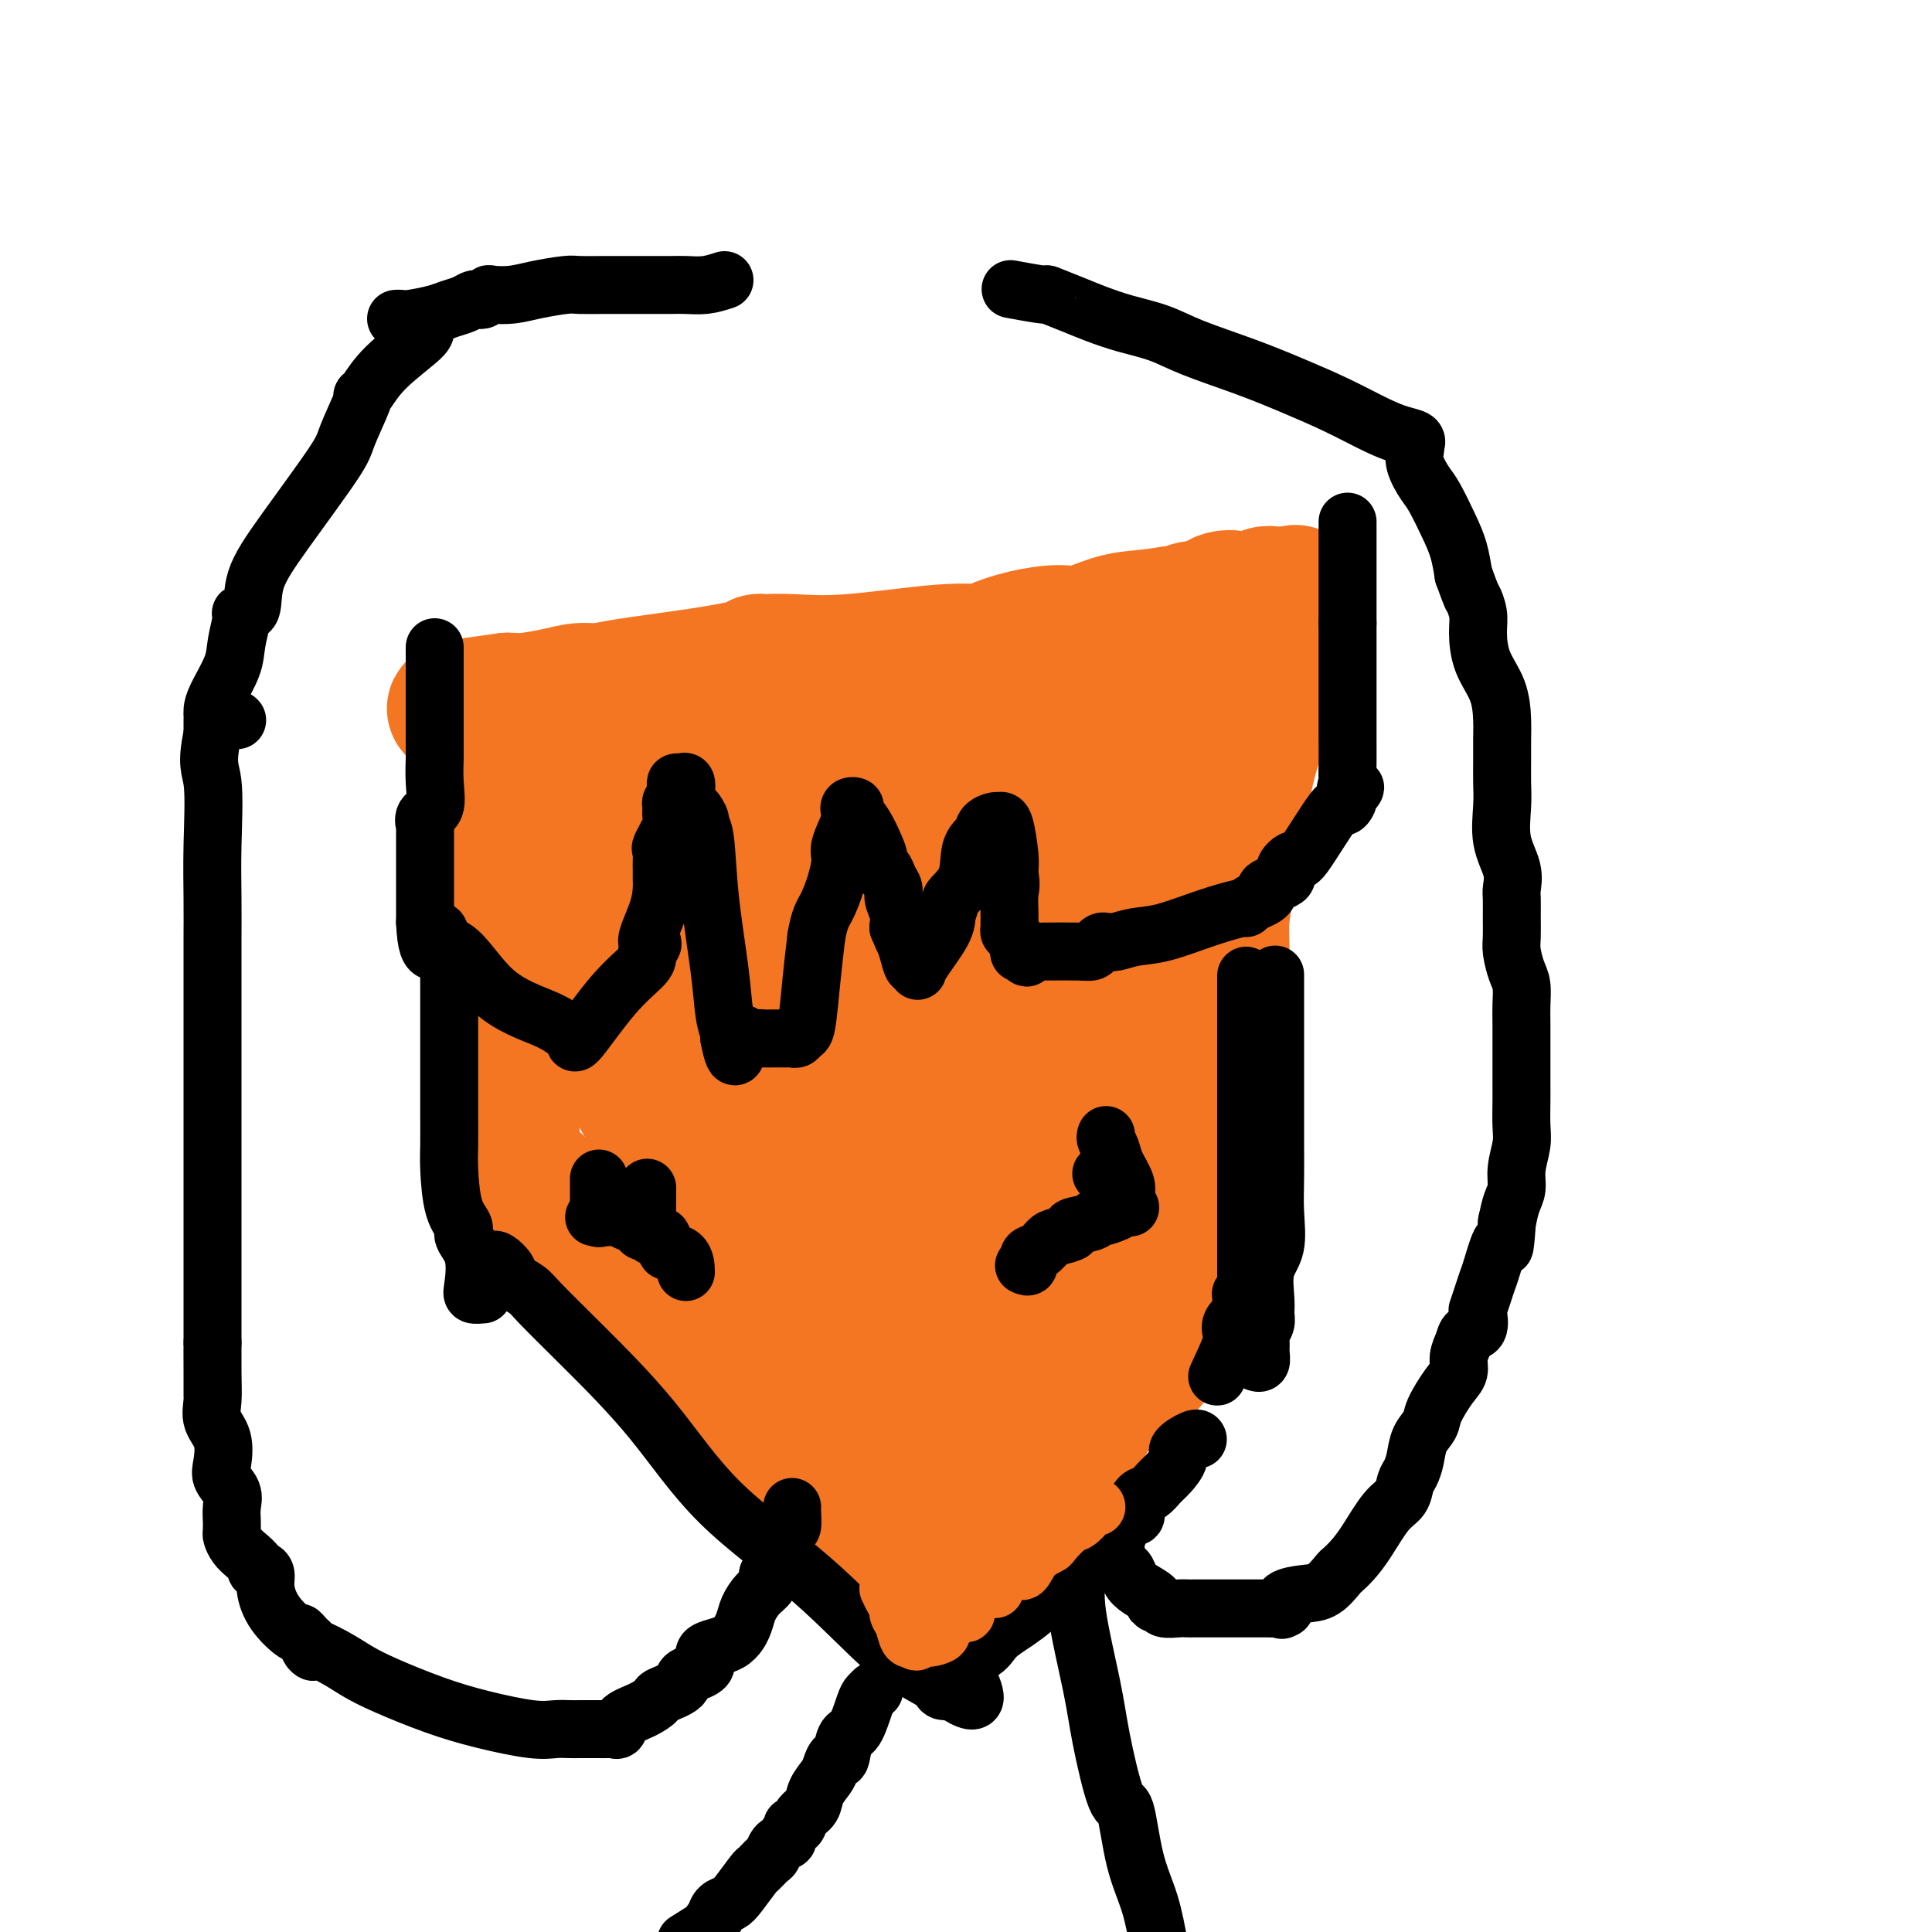 <svg viewBox='0 0 400 400' version='1.1' xmlns='http://www.w3.org/2000/svg' xmlns:xlink='http://www.w3.org/1999/xlink'><g fill='none' stroke='#F47623' stroke-width='28' stroke-linecap='round' stroke-linejoin='round'><path d='M103,158c0.423,0.043 0.845,0.086 1,0c0.155,-0.086 0.041,-0.302 0,0c-0.041,0.302 -0.011,1.123 0,2c0.011,0.877 0.003,1.811 0,3c-0.003,1.189 -0.001,2.632 0,4c0.001,1.368 0.000,2.662 0,4c-0.000,1.338 -0.000,2.722 0,4c0.000,1.278 0.000,2.450 0,4c-0.000,1.550 -0.000,3.479 0,5c0.000,1.521 0.000,2.634 0,4c-0.000,1.366 -0.000,2.985 0,4c0.000,1.015 0.000,1.425 0,3c-0.000,1.575 -0.000,4.313 0,7c0.000,2.687 0.000,5.322 0,8c-0.000,2.678 -0.001,5.397 0,7c0.001,1.603 0.003,2.089 0,3c-0.003,0.911 -0.011,2.248 0,3c0.011,0.752 0.041,0.921 0,1c-0.041,0.079 -0.155,0.069 0,0c0.155,-0.069 0.577,-0.198 1,1c0.423,1.198 0.845,3.721 1,5c0.155,1.279 0.041,1.312 0,2c-0.041,0.688 -0.011,2.031 0,3c0.011,0.969 0.003,1.562 0,2c-0.003,0.438 -0.002,0.719 0,1'/><path d='M106,238c0.451,12.813 0.078,4.845 0,2c-0.078,-2.845 0.140,-0.566 1,1c0.860,1.566 2.363,2.419 5,5c2.637,2.581 6.409,6.891 9,10c2.591,3.109 4.002,5.016 5,7c0.998,1.984 1.583,4.045 2,5c0.417,0.955 0.665,0.804 1,1c0.335,0.196 0.757,0.737 1,1c0.243,0.263 0.307,0.246 1,1c0.693,0.754 2.014,2.279 4,4c1.986,1.721 4.635,3.636 6,5c1.365,1.364 1.444,2.175 2,3c0.556,0.825 1.587,1.664 2,2c0.413,0.336 0.206,0.168 0,0'/><path d='M145,285c9.513,10.282 13.795,12.489 16,14c2.205,1.511 2.334,2.328 4,4c1.666,1.672 4.870,4.199 7,6c2.130,1.801 3.185,2.874 5,4c1.815,1.126 4.391,2.303 6,3c1.609,0.697 2.253,0.914 3,1c0.747,0.086 1.597,0.040 2,0c0.403,-0.040 0.360,-0.074 1,0c0.640,0.074 1.965,0.256 3,0c1.035,-0.256 1.781,-0.952 3,-2c1.219,-1.048 2.913,-2.450 4,-3c1.087,-0.550 1.568,-0.249 3,-1c1.432,-0.751 3.817,-2.554 6,-4c2.183,-1.446 4.166,-2.534 5,-3c0.834,-0.466 0.520,-0.310 1,-1c0.480,-0.690 1.755,-2.226 3,-3c1.245,-0.774 2.461,-0.788 3,-1c0.539,-0.212 0.402,-0.624 1,-1c0.598,-0.376 1.930,-0.717 3,-2c1.070,-1.283 1.877,-3.510 3,-5c1.123,-1.490 2.561,-2.245 4,-3'/><path d='M231,288c3.550,-3.034 3.425,-2.619 4,-3c0.575,-0.381 1.851,-1.559 3,-3c1.149,-1.441 2.170,-3.145 3,-4c0.830,-0.855 1.470,-0.860 2,-1c0.530,-0.140 0.951,-0.414 1,-1c0.049,-0.586 -0.274,-1.484 0,-2c0.274,-0.516 1.146,-0.650 2,-1c0.854,-0.350 1.692,-0.917 2,-1c0.308,-0.083 0.086,0.317 0,0c-0.086,-0.317 -0.037,-1.349 0,-2c0.037,-0.651 0.060,-0.919 0,-1c-0.060,-0.081 -0.205,0.026 0,0c0.205,-0.026 0.758,-0.184 1,0c0.242,0.184 0.173,0.710 0,-1c-0.173,-1.710 -0.449,-5.656 0,-9c0.449,-3.344 1.623,-6.085 2,-9c0.377,-2.915 -0.043,-6.003 0,-9c0.043,-2.997 0.547,-5.903 1,-9c0.453,-3.097 0.853,-6.385 1,-8c0.147,-1.615 0.039,-1.557 0,-2c-0.039,-0.443 -0.011,-1.389 0,-2c0.011,-0.611 0.003,-0.889 0,-1c-0.003,-0.111 -0.002,-0.056 0,0'/><path d='M253,219c0.773,-8.258 0.206,-3.403 0,-3c-0.206,0.403 -0.052,-3.646 0,-6c0.052,-2.354 0.002,-3.014 0,-5c-0.002,-1.986 0.044,-5.300 0,-8c-0.044,-2.700 -0.177,-4.788 0,-7c0.177,-2.212 0.665,-4.547 1,-7c0.335,-2.453 0.519,-5.022 1,-8c0.481,-2.978 1.261,-6.364 2,-10c0.739,-3.636 1.438,-7.520 3,-12c1.562,-4.480 3.988,-9.554 5,-14c1.012,-4.446 0.612,-8.264 1,-11c0.388,-2.736 1.566,-4.390 2,-5c0.434,-0.610 0.124,-0.174 0,0c-0.124,0.174 -0.062,0.087 0,0'/><path d='M268,123c-0.132,-0.008 -0.264,-0.016 -1,0c-0.736,0.016 -2.077,0.055 -3,0c-0.923,-0.055 -1.429,-0.203 -2,0c-0.571,0.203 -1.206,0.757 -2,1c-0.794,0.243 -1.746,0.174 -3,0c-1.254,-0.174 -2.811,-0.453 -4,0c-1.189,0.453 -2.009,1.637 -3,2c-0.991,0.363 -2.151,-0.095 -3,0c-0.849,0.095 -1.385,0.741 -2,1c-0.615,0.259 -1.307,0.129 -2,0'/><path d='M243,127c-5.458,0.818 -6.604,0.862 -8,1c-1.396,0.138 -3.044,0.369 -5,1c-1.956,0.631 -4.222,1.662 -6,2c-1.778,0.338 -3.068,-0.017 -5,0c-1.932,0.017 -4.504,0.404 -7,1c-2.496,0.596 -4.915,1.399 -6,2c-1.085,0.601 -0.837,0.998 -2,1c-1.163,0.002 -3.736,-0.392 -9,0c-5.264,0.392 -13.218,1.568 -19,2c-5.782,0.432 -9.391,0.118 -12,0c-2.609,-0.118 -4.216,-0.040 -5,0c-0.784,0.040 -0.744,0.042 -1,0c-0.256,-0.042 -0.809,-0.126 -1,0c-0.191,0.126 -0.020,0.464 -2,1c-1.980,0.536 -6.109,1.271 -11,2c-4.891,0.729 -10.542,1.453 -14,2c-3.458,0.547 -4.723,0.917 -6,1c-1.277,0.083 -2.566,-0.121 -4,0c-1.434,0.121 -3.011,0.568 -5,1c-1.989,0.432 -4.389,0.848 -6,1c-1.611,0.152 -2.434,0.041 -3,0c-0.566,-0.041 -0.876,-0.012 -1,0c-0.124,0.012 -0.062,0.006 0,0'/><path d='M105,145c-21.349,2.901 -5.723,1.155 0,2c5.723,0.845 1.542,4.282 0,7c-1.542,2.718 -0.445,4.719 0,6c0.445,1.281 0.239,1.843 1,3c0.761,1.157 2.490,2.909 3,4c0.510,1.091 -0.199,1.519 0,2c0.199,0.481 1.304,1.013 2,3c0.696,1.987 0.981,5.428 2,8c1.019,2.572 2.771,4.275 4,7c1.229,2.725 1.935,6.472 3,9c1.065,2.528 2.487,3.838 3,6c0.513,2.162 0.115,5.178 1,7c0.885,1.822 3.053,2.452 4,4c0.947,1.548 0.672,4.013 1,6c0.328,1.987 1.257,3.494 2,5c0.743,1.506 1.299,3.010 2,4c0.701,0.990 1.547,1.467 2,2c0.453,0.533 0.513,1.122 1,2c0.487,0.878 1.400,2.044 2,3c0.600,0.956 0.886,1.702 1,2c0.114,0.298 0.057,0.149 0,0'/><path d='M139,237c5.520,12.034 2.820,5.118 2,4c-0.820,-1.118 0.240,3.561 1,6c0.760,2.439 1.218,2.638 2,4c0.782,1.362 1.886,3.887 3,6c1.114,2.113 2.239,3.813 3,6c0.761,2.187 1.159,4.859 2,7c0.841,2.141 2.127,3.750 3,5c0.873,1.250 1.334,2.141 2,3c0.666,0.859 1.537,1.688 2,3c0.463,1.312 0.519,3.108 1,4c0.481,0.892 1.386,0.878 2,1c0.614,0.122 0.937,0.378 1,1c0.063,0.622 -0.133,1.610 0,2c0.133,0.390 0.597,0.181 1,0c0.403,-0.181 0.746,-0.334 1,0c0.254,0.334 0.417,1.155 2,0c1.583,-1.155 4.584,-4.287 7,-6c2.416,-1.713 4.245,-2.005 6,-3c1.755,-0.995 3.434,-2.691 5,-4c1.566,-1.309 3.019,-2.231 4,-3c0.981,-0.769 1.491,-1.384 2,-2'/><path d='M191,271c4.132,-3.179 1.463,-2.128 1,-2c-0.463,0.128 1.279,-0.669 2,-1c0.721,-0.331 0.421,-0.197 1,-1c0.579,-0.803 2.036,-2.544 3,-4c0.964,-1.456 1.436,-2.627 2,-4c0.564,-1.373 1.222,-2.946 2,-4c0.778,-1.054 1.676,-1.588 2,-2c0.324,-0.412 0.073,-0.702 0,-1c-0.073,-0.298 0.032,-0.604 0,-1c-0.032,-0.396 -0.202,-0.883 0,-1c0.202,-0.117 0.776,0.137 1,0c0.224,-0.137 0.098,-0.665 0,-1c-0.098,-0.335 -0.170,-0.475 0,-1c0.170,-0.525 0.580,-1.434 1,-2c0.420,-0.566 0.849,-0.791 1,-1c0.151,-0.209 0.023,-0.404 0,-1c-0.023,-0.596 0.060,-1.592 0,-2c-0.060,-0.408 -0.261,-0.228 0,-1c0.261,-0.772 0.984,-2.497 2,-4c1.016,-1.503 2.324,-2.784 3,-4c0.676,-1.216 0.720,-2.367 1,-3c0.280,-0.633 0.797,-0.747 1,-1c0.203,-0.253 0.093,-0.645 0,-1c-0.093,-0.355 -0.169,-0.672 0,-1c0.169,-0.328 0.584,-0.665 1,-1c0.416,-0.335 0.833,-0.667 1,-1c0.167,-0.333 0.083,-0.666 0,-1'/><path d='M216,224c1.773,-4.433 0.206,-1.017 0,-1c-0.206,0.017 0.948,-3.366 2,-6c1.052,-2.634 2.000,-4.519 3,-6c1.000,-1.481 2.051,-2.558 3,-4c0.949,-1.442 1.797,-3.250 2,-4c0.203,-0.750 -0.239,-0.442 0,-1c0.239,-0.558 1.160,-1.983 2,-3c0.840,-1.017 1.600,-1.627 2,-3c0.400,-1.373 0.439,-3.509 1,-5c0.561,-1.491 1.643,-2.339 2,-3c0.357,-0.661 -0.013,-1.137 0,-1c0.013,0.137 0.408,0.887 0,2c-0.408,1.113 -1.619,2.589 -2,3c-0.381,0.411 0.069,-0.244 -3,4c-3.069,4.244 -9.658,13.386 -15,20c-5.342,6.614 -9.437,10.700 -13,15c-3.563,4.300 -6.594,8.812 -9,12c-2.406,3.188 -4.186,5.051 -5,7c-0.814,1.949 -0.661,3.986 -1,5c-0.339,1.014 -1.169,1.007 -2,1'/><path d='M183,256c-7.961,10.904 -2.863,4.164 -1,2c1.863,-2.164 0.492,0.246 0,1c-0.492,0.754 -0.107,-0.150 0,0c0.107,0.150 -0.066,1.352 0,2c0.066,0.648 0.372,0.741 0,2c-0.372,1.259 -1.421,3.684 -2,5c-0.579,1.316 -0.686,1.523 -1,2c-0.314,0.477 -0.833,1.225 -1,1c-0.167,-0.225 0.018,-1.422 0,-2c-0.018,-0.578 -0.239,-0.537 0,-2c0.239,-1.463 0.937,-4.430 2,-6c1.063,-1.570 2.489,-1.743 4,-5c1.511,-3.257 3.107,-9.598 4,-12c0.893,-2.402 1.085,-0.866 2,-3c0.915,-2.134 2.555,-7.936 4,-12c1.445,-4.064 2.694,-6.388 4,-9c1.306,-2.612 2.668,-5.513 4,-8c1.332,-2.487 2.634,-4.560 4,-8c1.366,-3.440 2.798,-8.248 4,-11c1.202,-2.752 2.176,-3.447 3,-5c0.824,-1.553 1.499,-3.963 2,-5c0.501,-1.037 0.827,-0.702 1,-1c0.173,-0.298 0.192,-1.228 0,-1c-0.192,0.228 -0.596,1.614 -1,3'/><path d='M215,184c5.265,-12.952 -0.072,-1.833 -4,4c-3.928,5.833 -6.446,6.379 -11,11c-4.554,4.621 -11.145,13.318 -17,20c-5.855,6.682 -10.975,11.349 -14,15c-3.025,3.651 -3.957,6.287 -5,8c-1.043,1.713 -2.199,2.502 -3,3c-0.801,0.498 -1.247,0.705 1,-2c2.247,-2.705 7.189,-8.320 11,-13c3.811,-4.680 6.493,-8.424 9,-12c2.507,-3.576 4.839,-6.985 7,-10c2.161,-3.015 4.150,-5.636 5,-8c0.850,-2.364 0.562,-4.470 1,-6c0.438,-1.530 1.602,-2.482 2,-3c0.398,-0.518 0.030,-0.601 0,-1c-0.030,-0.399 0.277,-1.114 0,-1c-0.277,0.114 -1.139,1.057 -2,2'/><path d='M195,191c-0.635,-1.766 -5.224,2.320 -9,6c-3.776,3.680 -6.740,6.953 -9,9c-2.260,2.047 -3.816,2.868 -6,5c-2.184,2.132 -4.997,5.576 -8,9c-3.003,3.424 -6.195,6.828 -8,9c-1.805,2.172 -2.222,3.112 -3,4c-0.778,0.888 -1.916,1.723 -3,3c-1.084,1.277 -2.114,2.996 -3,4c-0.886,1.004 -1.627,1.294 -2,1c-0.373,-0.294 -0.379,-1.174 0,-2c0.379,-0.826 1.142,-1.600 3,-4c1.858,-2.400 4.809,-6.426 7,-10c2.191,-3.574 3.621,-6.695 6,-10c2.379,-3.305 5.709,-6.794 8,-10c2.291,-3.206 3.545,-6.130 5,-8c1.455,-1.870 3.112,-2.687 4,-4c0.888,-1.313 1.008,-3.123 1,-4c-0.008,-0.877 -0.145,-0.822 0,-1c0.145,-0.178 0.573,-0.589 1,-1'/><path d='M179,187c5.466,-8.560 2.632,-3.460 3,-3c0.368,0.460 3.937,-3.720 6,-6c2.063,-2.280 2.619,-2.659 3,-3c0.381,-0.341 0.587,-0.643 1,-1c0.413,-0.357 1.032,-0.769 2,-2c0.968,-1.231 2.283,-3.280 4,-5c1.717,-1.720 3.836,-3.109 5,-4c1.164,-0.891 1.374,-1.283 3,-3c1.626,-1.717 4.670,-4.760 7,-7c2.330,-2.240 3.948,-3.678 5,-5c1.052,-1.322 1.540,-2.530 2,-3c0.460,-0.470 0.893,-0.204 1,0c0.107,0.204 -0.112,0.344 1,0c1.112,-0.344 3.556,-1.172 6,-2'/><path d='M228,143c2.204,-0.697 3.715,-1.441 5,-2c1.285,-0.559 2.344,-0.933 3,-1c0.656,-0.067 0.910,0.172 1,0c0.090,-0.172 0.015,-0.755 0,0c-0.015,0.755 0.028,2.847 0,4c-0.028,1.153 -0.127,1.366 0,2c0.127,0.634 0.481,1.690 0,5c-0.481,3.310 -1.796,8.876 -3,13c-1.204,4.124 -2.297,6.808 -3,9c-0.703,2.192 -1.015,3.891 -1,6c0.015,2.109 0.358,4.626 0,7c-0.358,2.374 -1.416,4.603 -2,6c-0.584,1.397 -0.693,1.962 -1,3c-0.307,1.038 -0.814,2.549 -1,4c-0.186,1.451 -0.053,2.843 0,4c0.053,1.157 0.027,2.078 0,3'/><path d='M226,206c-1.915,9.220 -1.203,4.769 -1,4c0.203,-0.769 -0.104,2.142 0,4c0.104,1.858 0.619,2.663 0,5c-0.619,2.337 -2.371,6.208 -3,9c-0.629,2.792 -0.134,4.507 0,7c0.134,2.493 -0.094,5.763 -1,9c-0.906,3.237 -2.492,6.439 -3,9c-0.508,2.561 0.062,4.481 0,6c-0.062,1.519 -0.756,2.636 -1,4c-0.244,1.364 -0.037,2.974 0,4c0.037,1.026 -0.096,1.469 0,2c0.096,0.531 0.423,1.149 0,2c-0.423,0.851 -1.594,1.935 -2,3c-0.406,1.065 -0.045,2.110 0,3c0.045,0.890 -0.224,1.626 -1,3c-0.776,1.374 -2.059,3.386 -3,5c-0.941,1.614 -1.540,2.831 -2,4c-0.460,1.169 -0.780,2.289 -1,3c-0.220,0.711 -0.339,1.013 -1,2c-0.661,0.987 -1.862,2.660 -3,4c-1.138,1.340 -2.212,2.349 -3,3c-0.788,0.651 -1.289,0.945 -2,2c-0.711,1.055 -1.632,2.873 -2,3c-0.368,0.127 -0.184,-1.436 0,-3'/><path d='M197,303c0.011,-0.800 0.040,-1.299 0,-2c-0.040,-0.701 -0.148,-1.605 0,-3c0.148,-1.395 0.552,-3.280 1,-4c0.448,-0.720 0.941,-0.274 1,-1c0.059,-0.726 -0.314,-2.625 1,-5c1.314,-2.375 4.315,-5.228 6,-8c1.685,-2.772 2.053,-5.463 3,-8c0.947,-2.537 2.473,-4.919 4,-7c1.527,-2.081 3.055,-3.860 4,-5c0.945,-1.140 1.309,-1.641 2,-3c0.691,-1.359 1.711,-3.576 3,-5c1.289,-1.424 2.848,-2.053 4,-3c1.152,-0.947 1.898,-2.211 3,-4c1.102,-1.789 2.561,-4.104 4,-6c1.439,-1.896 2.859,-3.372 4,-5c1.141,-1.628 2.005,-3.409 3,-5c0.995,-1.591 2.123,-2.994 3,-5c0.877,-2.006 1.502,-4.615 2,-6c0.498,-1.385 0.867,-1.546 1,-2c0.133,-0.454 0.030,-1.201 0,-1c-0.030,0.201 0.013,1.349 0,2c-0.013,0.651 -0.084,0.804 0,2c0.084,1.196 0.321,3.434 0,6c-0.321,2.566 -1.202,5.460 -2,8c-0.798,2.540 -1.514,4.726 -2,6c-0.486,1.274 -0.743,1.637 -1,2'/><path d='M241,241c-0.875,4.874 -0.563,4.059 -1,5c-0.437,0.941 -1.623,3.640 -3,7c-1.377,3.360 -2.943,7.383 -4,10c-1.057,2.617 -1.603,3.827 -2,5c-0.397,1.173 -0.644,2.308 -1,3c-0.356,0.692 -0.821,0.942 -1,1c-0.179,0.058 -0.072,-0.076 0,0c0.072,0.076 0.108,0.361 0,1c-0.108,0.639 -0.360,1.633 -1,3c-0.640,1.367 -1.668,3.107 -2,4c-0.332,0.893 0.031,0.939 0,1c-0.031,0.061 -0.456,0.135 -1,0c-0.544,-0.135 -1.207,-0.481 -3,1c-1.793,1.481 -4.718,4.789 -9,8c-4.282,3.211 -9.922,6.326 -13,8c-3.078,1.674 -3.594,1.907 -4,2c-0.406,0.093 -0.703,0.047 -1,0'/><path d='M195,300c-4.806,2.629 -1.320,-0.797 0,-2c1.320,-1.203 0.473,-0.182 0,0c-0.473,0.182 -0.573,-0.476 -1,-2c-0.427,-1.524 -1.179,-3.915 -2,-6c-0.821,-2.085 -1.709,-3.863 -2,-5c-0.291,-1.137 0.014,-1.633 0,-2c-0.014,-0.367 -0.346,-0.605 -1,-1c-0.654,-0.395 -1.628,-0.949 -2,-2c-0.372,-1.051 -0.141,-2.601 -1,-5c-0.859,-2.399 -2.808,-5.647 -4,-8c-1.192,-2.353 -1.626,-3.813 -2,-5c-0.374,-1.187 -0.689,-2.103 -1,-3c-0.311,-0.897 -0.619,-1.777 -1,-2c-0.381,-0.223 -0.834,0.209 -1,0c-0.166,-0.209 -0.045,-1.059 0,-2c0.045,-0.941 0.012,-1.973 0,-3c-0.012,-1.027 -0.004,-2.050 0,-3c0.004,-0.950 0.003,-1.827 0,-3c-0.003,-1.173 -0.009,-2.643 0,-5c0.009,-2.357 0.033,-5.601 0,-8c-0.033,-2.399 -0.124,-3.954 0,-6c0.124,-2.046 0.464,-4.585 1,-8c0.536,-3.415 1.268,-7.708 2,-12'/><path d='M180,207c0.714,-9.492 1.000,-8.223 2,-9c1.000,-0.777 2.713,-3.599 4,-7c1.287,-3.401 2.149,-7.382 3,-10c0.851,-2.618 1.692,-3.875 2,-5c0.308,-1.125 0.082,-2.120 0,-3c-0.082,-0.880 -0.022,-1.647 0,-2c0.022,-0.353 0.006,-0.294 0,-1c-0.006,-0.706 -0.001,-2.177 0,-3c0.001,-0.823 -0.001,-0.999 0,-2c0.001,-1.001 0.004,-2.826 0,-4c-0.004,-1.174 -0.014,-1.696 0,-2c0.014,-0.304 0.054,-0.391 0,-1c-0.054,-0.609 -0.200,-1.741 0,-3c0.200,-1.259 0.746,-2.647 1,-4c0.254,-1.353 0.215,-2.672 0,-3c-0.215,-0.328 -0.608,0.336 -1,1'/><path d='M191,149c-0.648,-3.795 -2.268,0.218 -3,2c-0.732,1.782 -0.575,1.331 -2,2c-1.425,0.669 -4.431,2.456 -8,5c-3.569,2.544 -7.702,5.846 -10,8c-2.298,2.154 -2.760,3.161 -4,4c-1.240,0.839 -3.257,1.511 -4,2c-0.743,0.489 -0.210,0.796 0,1c0.210,0.204 0.098,0.306 -1,1c-1.098,0.694 -3.181,1.981 -4,3c-0.819,1.019 -0.374,1.772 0,2c0.374,0.228 0.677,-0.068 0,1c-0.677,1.068 -2.334,3.502 -4,6c-1.666,2.498 -3.341,5.062 -5,7c-1.659,1.938 -3.302,3.250 -4,4c-0.698,0.750 -0.450,0.938 0,1c0.450,0.062 1.101,-0.003 0,3c-1.101,3.003 -3.955,9.073 -5,12c-1.045,2.927 -0.281,2.711 0,3c0.281,0.289 0.080,1.083 0,1c-0.080,-0.083 -0.040,-1.041 0,-2'/><path d='M137,215c-0.872,2.533 -0.554,-0.135 0,-4c0.554,-3.865 1.342,-8.927 2,-13c0.658,-4.073 1.186,-7.156 2,-10c0.814,-2.844 1.913,-5.448 3,-8c1.087,-2.552 2.162,-5.052 3,-7c0.838,-1.948 1.438,-3.345 2,-5c0.562,-1.655 1.085,-3.568 2,-6c0.915,-2.432 2.222,-5.384 3,-7c0.778,-1.616 1.028,-1.898 1,-2c-0.028,-0.102 -0.335,-0.025 -1,0c-0.665,0.025 -1.687,-0.001 -3,0c-1.313,0.001 -2.918,0.028 -5,1c-2.082,0.972 -4.640,2.889 -6,4c-1.360,1.111 -1.520,1.414 -3,2c-1.480,0.586 -4.280,1.453 -6,2c-1.720,0.547 -2.360,0.773 -3,1'/><path d='M128,163c-2.667,1.667 -0.333,1.333 0,2c0.333,0.667 -1.333,2.333 -2,3c-0.667,0.667 -0.333,0.333 0,0'/></g>
<g fill='none' stroke='#000000' stroke-width='12' stroke-linecap='round' stroke-linejoin='round'><path d='M90,134c-0.000,0.359 -0.000,0.718 0,1c0.000,0.282 0.000,0.487 0,1c-0.000,0.513 -0.000,1.333 0,2c0.000,0.667 0.000,1.182 0,2c-0.000,0.818 -0.000,1.940 0,3c0.000,1.060 0.000,2.060 0,3c-0.000,0.940 -0.001,1.821 0,3c0.001,1.179 0.002,2.655 0,4c-0.002,1.345 -0.008,2.558 0,3c0.008,0.442 0.030,0.112 0,1c-0.030,0.888 -0.113,2.994 0,5c0.113,2.006 0.423,3.911 0,5c-0.423,1.089 -1.577,1.361 -2,2c-0.423,0.639 -0.113,1.647 0,2c0.113,0.353 0.030,0.053 0,0c-0.030,-0.053 -0.008,0.140 0,1c0.008,0.860 0.002,2.386 0,3c-0.002,0.614 -0.001,0.317 0,1c0.001,0.683 0.000,2.346 0,4c-0.000,1.654 -0.000,3.299 0,5c0.000,1.701 0.000,3.458 0,4c-0.000,0.542 -0.000,-0.131 0,0c0.000,0.131 0.000,1.065 0,2'/><path d='M88,191c0.435,9.489 2.523,4.712 5,5c2.477,0.288 5.341,5.640 9,9c3.659,3.360 8.111,4.728 11,6c2.889,1.272 4.214,2.447 5,3c0.786,0.553 1.034,0.485 1,1c-0.034,0.515 -0.349,1.613 1,0c1.349,-1.613 4.362,-5.938 7,-9c2.638,-3.062 4.903,-4.863 6,-6c1.097,-1.137 1.028,-1.611 1,-2c-0.028,-0.389 -0.014,-0.695 0,-1'/><path d='M134,197c2.370,-2.793 0.295,-1.276 0,-2c-0.295,-0.724 1.189,-3.688 2,-6c0.811,-2.312 0.950,-3.972 1,-5c0.050,-1.028 0.011,-1.424 0,-2c-0.011,-0.576 0.005,-1.331 0,-2c-0.005,-0.669 -0.029,-1.253 0,-2c0.029,-0.747 0.113,-1.657 0,-2c-0.113,-0.343 -0.424,-0.120 0,-1c0.424,-0.880 1.581,-2.865 2,-4c0.419,-1.135 0.098,-1.421 0,-2c-0.098,-0.579 0.025,-1.451 0,-2c-0.025,-0.549 -0.200,-0.774 0,-1c0.200,-0.226 0.775,-0.455 1,-1c0.225,-0.545 0.099,-1.408 0,-2c-0.099,-0.592 -0.172,-0.913 0,-1c0.172,-0.087 0.587,0.060 1,0c0.413,-0.060 0.822,-0.325 1,0c0.178,0.325 0.125,1.241 0,2c-0.125,0.759 -0.321,1.360 0,2c0.321,0.640 1.161,1.320 2,2'/><path d='M144,168c0.842,1.163 0.945,1.570 1,2c0.055,0.430 0.060,0.885 0,1c-0.060,0.115 -0.185,-0.108 0,0c0.185,0.108 0.680,0.547 1,3c0.320,2.453 0.464,6.920 1,12c0.536,5.080 1.464,10.773 2,15c0.536,4.227 0.680,6.989 1,9c0.320,2.011 0.817,3.272 1,4c0.183,0.728 0.052,0.922 0,1c-0.052,0.078 -0.026,0.039 0,0'/><path d='M151,215c1.445,7.271 1.557,1.948 2,0c0.443,-1.948 1.217,-0.522 2,0c0.783,0.522 1.576,0.140 2,0c0.424,-0.140 0.481,-0.038 1,0c0.519,0.038 1.501,0.011 2,0c0.499,-0.011 0.515,-0.007 1,0c0.485,0.007 1.439,0.015 2,0c0.561,-0.015 0.728,-0.055 1,0c0.272,0.055 0.650,0.205 1,0c0.350,-0.205 0.671,-0.766 1,-1c0.329,-0.234 0.665,-0.140 1,-2c0.335,-1.860 0.667,-5.674 1,-9c0.333,-3.326 0.666,-6.163 1,-9'/><path d='M169,194c0.660,-3.914 1.309,-4.698 2,-6c0.691,-1.302 1.425,-3.122 2,-5c0.575,-1.878 0.990,-3.813 1,-5c0.010,-1.187 -0.385,-1.625 0,-3c0.385,-1.375 1.552,-3.687 2,-5c0.448,-1.313 0.178,-1.626 0,-2c-0.178,-0.374 -0.266,-0.809 0,-1c0.266,-0.191 0.884,-0.137 1,0c0.116,0.137 -0.271,0.356 0,1c0.271,0.644 1.200,1.712 2,3c0.800,1.288 1.471,2.796 2,4c0.529,1.204 0.916,2.104 1,3c0.084,0.896 -0.136,1.786 0,2c0.136,0.214 0.629,-0.249 1,0c0.371,0.249 0.622,1.210 1,2c0.378,0.790 0.885,1.408 1,2c0.115,0.592 -0.161,1.160 0,2c0.161,0.840 0.760,1.954 1,3c0.240,1.046 0.120,2.023 0,3'/><path d='M186,192c1.725,4.189 1.037,2.160 1,2c-0.037,-0.160 0.579,1.548 1,3c0.421,1.452 0.649,2.647 1,3c0.351,0.353 0.826,-0.135 1,0c0.174,0.135 0.047,0.892 0,1c-0.047,0.108 -0.013,-0.432 1,-2c1.013,-1.568 3.004,-4.162 4,-6c0.996,-1.838 0.998,-2.919 1,-4'/><path d='M196,189c1.135,-2.225 0.474,-2.287 1,-3c0.526,-0.713 2.239,-2.076 3,-4c0.761,-1.924 0.571,-4.410 1,-6c0.429,-1.590 1.477,-2.284 2,-3c0.523,-0.716 0.522,-1.454 1,-2c0.478,-0.546 1.434,-0.900 2,-1c0.566,-0.100 0.740,0.053 1,0c0.260,-0.053 0.606,-0.313 1,1c0.394,1.313 0.837,4.200 1,6c0.163,1.800 0.047,2.514 0,3c-0.047,0.486 -0.023,0.743 0,1'/><path d='M209,181c0.464,2.394 0.124,2.880 0,4c-0.124,1.120 -0.030,2.875 0,4c0.030,1.125 -0.002,1.619 0,2c0.002,0.381 0.038,0.648 0,1c-0.038,0.352 -0.151,0.788 0,1c0.151,0.212 0.566,0.201 1,1c0.434,0.799 0.886,2.407 1,3c0.114,0.593 -0.110,0.169 0,0c0.110,-0.169 0.555,-0.085 1,0'/><path d='M212,197c0.664,2.475 0.825,0.663 1,0c0.175,-0.663 0.365,-0.177 1,0c0.635,0.177 1.714,0.045 2,0c0.286,-0.045 -0.222,-0.002 1,0c1.222,0.002 4.172,-0.038 6,0c1.828,0.038 2.533,0.155 3,0c0.467,-0.155 0.696,-0.581 1,-1c0.304,-0.419 0.681,-0.832 1,-1c0.319,-0.168 0.578,-0.093 1,0c0.422,0.093 1.007,0.203 2,0c0.993,-0.203 2.395,-0.719 4,-1c1.605,-0.281 3.414,-0.327 6,-1c2.586,-0.673 5.951,-1.974 9,-3c3.049,-1.026 5.782,-1.776 7,-2c1.218,-0.224 0.919,0.079 1,0c0.081,-0.079 0.540,-0.539 1,-1'/><path d='M259,187c5.534,-2.127 2.868,-2.446 3,-3c0.132,-0.554 3.061,-1.345 4,-2c0.939,-0.655 -0.114,-1.176 0,-2c0.114,-0.824 1.393,-1.951 2,-2c0.607,-0.049 0.541,0.978 2,-1c1.459,-1.978 4.443,-6.963 6,-9c1.557,-2.037 1.689,-1.125 2,-1c0.311,0.125 0.803,-0.536 1,-1c0.197,-0.464 0.098,-0.732 0,-1'/><path d='M279,165c3.094,-3.517 0.829,-1.308 0,-1c-0.829,0.308 -0.222,-1.285 0,-2c0.222,-0.715 0.060,-0.551 0,-1c-0.060,-0.449 -0.016,-1.509 0,-3c0.016,-1.491 0.004,-3.412 0,-5c-0.004,-1.588 -0.001,-2.842 0,-4c0.001,-1.158 0.000,-2.220 0,-4c-0.000,-1.780 -0.000,-4.277 0,-6c0.000,-1.723 0.000,-2.671 0,-3c-0.000,-0.329 -0.000,-0.039 0,0c0.000,0.039 0.000,-0.175 0,-1c-0.000,-0.825 -0.000,-2.262 0,-3c0.000,-0.738 0.000,-0.775 0,-1c-0.000,-0.225 -0.000,-0.636 0,-1c0.000,-0.364 0.000,-0.682 0,-1'/><path d='M279,129c0.000,-5.738 0.000,-2.082 0,-1c0.000,1.082 0.000,-0.410 0,-1c0.000,-0.590 0.000,-0.277 0,0c0.000,0.277 0.000,0.519 0,-1c0.000,-1.519 0.000,-4.799 0,-8c0.000,-3.201 0.000,-6.323 0,-8c0.000,-1.677 0.000,-1.908 0,-2c0.000,-0.092 0.000,-0.046 0,0'/><path d='M49,149c0.000,0.000 0.100,0.100 0.1,0.1'/><path d='M89,66c-0.492,0.763 -0.984,1.526 -1,2c-0.016,0.474 0.443,0.660 -1,2c-1.443,1.340 -4.790,3.832 -7,6c-2.210,2.168 -3.285,4.010 -4,5c-0.715,0.990 -1.071,1.129 -1,1c0.071,-0.129 0.568,-0.525 0,1c-0.568,1.525 -2.203,4.973 -3,7c-0.797,2.027 -0.757,2.634 -3,6c-2.243,3.366 -6.768,9.490 -10,14c-3.232,4.510 -5.171,7.406 -6,10c-0.829,2.594 -0.549,4.887 -1,6c-0.451,1.113 -1.634,1.046 -2,1c-0.366,-0.046 0.084,-0.072 0,1c-0.084,1.072 -0.702,3.243 -1,5c-0.298,1.757 -0.276,3.099 -1,5c-0.724,1.901 -2.194,4.360 -3,6c-0.806,1.640 -0.948,2.460 -1,3c-0.052,0.540 -0.014,0.799 0,1c0.014,0.201 0.004,0.343 0,1c-0.004,0.657 -0.002,1.828 0,3'/><path d='M44,152c-1.392,6.573 -0.373,7.004 0,10c0.373,2.996 0.100,8.556 0,13c-0.100,4.444 -0.027,7.770 0,11c0.027,3.230 0.007,6.363 0,8c-0.007,1.637 -0.002,1.779 0,2c0.002,0.221 0.001,0.520 0,1c-0.001,0.480 -0.000,1.140 0,3c0.000,1.860 0.000,4.920 0,8c-0.000,3.080 -0.000,6.182 0,9c0.000,2.818 0.000,5.354 0,8c-0.000,2.646 -0.000,5.403 0,7c0.000,1.597 0.000,2.034 0,3c-0.000,0.966 -0.000,2.461 0,4c0.000,1.539 0.000,3.121 0,5c-0.000,1.879 -0.000,4.053 0,6c0.000,1.947 0.000,3.665 0,6c-0.000,2.335 -0.000,5.286 0,8c0.000,2.714 0.000,5.192 0,7c-0.000,1.808 -0.000,2.945 0,4c0.000,1.055 0.000,2.027 0,3'/><path d='M44,278c0.002,20.073 0.008,7.256 0,3c-0.008,-4.256 -0.030,0.049 0,3c0.030,2.951 0.111,4.547 0,6c-0.111,1.453 -0.415,2.762 0,4c0.415,1.238 1.547,2.403 2,4c0.453,1.597 0.227,3.626 0,5c-0.227,1.374 -0.453,2.094 0,3c0.453,0.906 1.586,1.997 2,3c0.414,1.003 0.110,1.917 0,3c-0.110,1.083 -0.027,2.335 0,3c0.027,0.665 -0.001,0.744 0,1c0.001,0.256 0.032,0.688 0,1c-0.032,0.312 -0.129,0.504 0,1c0.129,0.496 0.482,1.295 1,2c0.518,0.705 1.201,1.315 2,2c0.799,0.685 1.716,1.445 2,2c0.284,0.555 -0.064,0.906 0,1c0.064,0.094 0.539,-0.068 1,0c0.461,0.068 0.907,0.368 1,1c0.093,0.632 -0.168,1.598 0,3c0.168,1.402 0.766,3.240 2,5c1.234,1.760 3.104,3.441 4,4c0.896,0.559 0.818,-0.003 1,0c0.182,0.003 0.623,0.572 1,1c0.377,0.428 0.688,0.714 1,1'/><path d='M64,340c2.236,3.548 -0.173,1.418 0,1c0.173,-0.418 2.929,0.874 5,2c2.071,1.126 3.456,2.085 5,3c1.544,0.915 3.245,1.786 6,3c2.755,1.214 6.562,2.770 10,4c3.438,1.230 6.507,2.133 10,3c3.493,0.867 7.408,1.696 10,2c2.592,0.304 3.859,0.081 5,0c1.141,-0.081 2.156,-0.022 3,0c0.844,0.022 1.517,0.006 2,0c0.483,-0.006 0.777,-0.001 1,0c0.223,0.001 0.374,-0.000 1,0c0.626,0.000 1.726,0.002 2,0c0.274,-0.002 -0.280,-0.006 0,0c0.280,0.006 1.393,0.024 2,0c0.607,-0.024 0.706,-0.090 1,0c0.294,0.090 0.782,0.337 1,0c0.218,-0.337 0.165,-1.259 1,-2c0.835,-0.741 2.559,-1.301 4,-2c1.441,-0.699 2.598,-1.537 3,-2c0.402,-0.463 0.047,-0.551 1,-1c0.953,-0.449 3.214,-1.259 4,-2c0.786,-0.741 0.098,-1.413 1,-2c0.902,-0.587 3.393,-1.091 4,-2c0.607,-0.909 -0.669,-2.225 0,-3c0.669,-0.775 3.283,-1.008 5,-2c1.717,-0.992 2.537,-2.741 3,-4c0.463,-1.259 0.567,-2.028 1,-3c0.433,-0.972 1.193,-2.146 2,-3c0.807,-0.854 1.659,-1.387 2,-2c0.341,-0.613 0.170,-1.307 0,-2'/><path d='M159,326c2.238,-3.180 1.335,-1.629 1,-1c-0.335,0.629 -0.100,0.337 0,0c0.100,-0.337 0.065,-0.719 0,-1c-0.065,-0.281 -0.162,-0.460 0,-1c0.162,-0.540 0.582,-1.442 1,-2c0.418,-0.558 0.834,-0.774 1,-1c0.166,-0.226 0.083,-0.463 0,-1c-0.083,-0.537 -0.166,-1.373 0,-2c0.166,-0.627 0.580,-1.044 1,-1c0.420,0.044 0.844,0.548 1,0c0.156,-0.548 0.042,-2.147 0,-3c-0.042,-0.853 -0.012,-0.958 0,-1c0.012,-0.042 0.006,-0.021 0,0'/><path d='M91,193c-0.083,-0.189 -0.166,-0.377 0,0c0.166,0.377 0.580,1.321 1,2c0.420,0.679 0.845,1.093 1,2c0.155,0.907 0.042,2.307 0,3c-0.042,0.693 -0.011,0.679 0,3c0.011,2.321 0.003,6.978 0,10c-0.003,3.022 -0.001,4.409 0,6c0.001,1.591 -0.000,3.387 0,5c0.000,1.613 0.002,3.043 0,4c-0.002,0.957 -0.006,1.439 0,3c0.006,1.561 0.024,4.199 0,6c-0.024,1.801 -0.090,2.765 0,5c0.090,2.235 0.336,5.740 1,8c0.664,2.260 1.746,3.275 2,4c0.254,0.725 -0.319,1.161 0,2c0.319,0.839 1.529,2.081 2,4c0.471,1.919 0.204,4.517 0,6c-0.204,1.483 -0.344,1.852 0,2c0.344,0.148 1.172,0.074 2,0'/><path d='M102,261c0.205,-0.179 0.410,-0.358 1,0c0.590,0.358 1.564,1.253 2,2c0.436,0.747 0.334,1.346 1,2c0.666,0.654 2.099,1.364 3,2c0.901,0.636 1.269,1.197 3,3c1.731,1.803 4.826,4.849 9,9c4.174,4.151 9.427,9.409 14,15c4.573,5.591 8.467,11.516 14,17c5.533,5.484 12.703,10.528 19,16c6.297,5.472 11.719,11.374 16,15c4.281,3.626 7.422,4.976 9,6c1.578,1.024 1.594,1.721 2,2c0.406,0.279 1.203,0.139 2,0'/><path d='M197,350c7.959,5.331 3.855,-0.840 3,-4c-0.855,-3.160 1.538,-3.308 3,-4c1.462,-0.692 1.991,-1.927 3,-3c1.009,-1.073 2.497,-1.985 4,-3c1.503,-1.015 3.021,-2.134 4,-3c0.979,-0.866 1.417,-1.479 2,-2c0.583,-0.521 1.309,-0.949 3,-2c1.691,-1.051 4.346,-2.727 6,-4c1.654,-1.273 2.305,-2.145 3,-3c0.695,-0.855 1.434,-1.692 2,-2c0.566,-0.308 0.961,-0.086 1,0c0.039,0.086 -0.277,0.035 0,-1c0.277,-1.035 1.148,-3.055 2,-4c0.852,-0.945 1.684,-0.816 2,-1c0.316,-0.184 0.115,-0.683 0,-1c-0.115,-0.317 -0.145,-0.454 0,-1c0.145,-0.546 0.464,-1.501 1,-2c0.536,-0.499 1.290,-0.542 2,-1c0.710,-0.458 1.378,-1.332 2,-2c0.622,-0.668 1.200,-1.132 2,-2c0.800,-0.868 1.822,-2.141 2,-3c0.178,-0.859 -0.488,-1.302 0,-2c0.488,-0.698 2.131,-1.649 3,-2c0.869,-0.351 0.962,-0.100 1,0c0.038,0.100 0.019,0.050 0,0'/><path d='M252,285c1.272,-2.720 2.545,-5.440 3,-7c0.455,-1.560 0.094,-1.961 0,-2c-0.094,-0.039 0.080,0.284 0,0c-0.080,-0.284 -0.413,-1.176 0,-2c0.413,-0.824 1.574,-1.580 2,-2c0.426,-0.420 0.118,-0.503 0,-1c-0.118,-0.497 -0.046,-1.409 0,-2c0.046,-0.591 0.065,-0.863 0,-1c-0.065,-0.137 -0.213,-0.140 0,0c0.213,0.140 0.788,0.422 1,0c0.212,-0.422 0.061,-1.549 0,-2c-0.061,-0.451 -0.030,-0.225 0,0'/><path d='M258,266c0.000,-0.613 0.000,-1.226 0,-2c0.000,-0.774 0.000,-1.710 0,-3c0.000,-1.290 0.000,-2.935 0,-5c-0.000,-2.065 0.000,-4.549 0,-7c0.000,-2.451 0.000,-4.869 0,-6c0.000,-1.131 0.000,-0.976 0,-2c0.000,-1.024 0.000,-3.229 0,-5c0.000,-1.771 0.000,-3.108 0,-4c0.000,-0.892 0.000,-1.337 0,-2c0.000,-0.663 0.000,-1.542 0,-2c0.000,-0.458 0.000,-0.496 0,-1c0.000,-0.504 0.000,-1.475 0,-2c0.000,-0.525 0.000,-0.606 0,-1c0.000,-0.394 0.000,-1.102 0,-2c0.000,-0.898 0.000,-1.987 0,-3c0.000,-1.013 0.000,-1.952 0,-3c0.000,-1.048 0.000,-2.205 0,-3c0.000,-0.795 0.000,-1.227 0,-2c0.000,-0.773 0.000,-1.886 0,-3'/><path d='M258,208c0.000,-9.147 0.000,-3.015 0,-1c0.000,2.015 0.000,-0.087 0,-1c-0.000,-0.913 0.000,-0.636 0,-1c0.000,-0.364 0.000,-1.367 0,-2c0.000,-0.633 0.000,-0.895 0,-1c0.000,-0.105 0.000,-0.052 0,0'/><path d='M264,202c0.000,-0.204 0.000,-0.407 0,0c-0.000,0.407 -0.000,1.425 0,2c0.000,0.575 0.000,0.709 0,2c-0.000,1.291 -0.000,3.741 0,5c0.000,1.259 0.000,1.327 0,3c-0.000,1.673 -0.000,4.951 0,7c0.000,2.049 0.000,2.867 0,4c-0.000,1.133 -0.001,2.579 0,4c0.001,1.421 0.002,2.816 0,4c-0.002,1.184 -0.008,2.155 0,4c0.008,1.845 0.030,4.563 0,7c-0.030,2.437 -0.114,4.592 0,7c0.114,2.408 0.424,5.068 0,7c-0.424,1.932 -1.581,3.137 -2,5c-0.419,1.863 -0.098,4.386 0,6c0.098,1.614 -0.027,2.319 0,3c0.027,0.681 0.204,1.339 0,2c-0.204,0.661 -0.790,1.326 -1,2c-0.210,0.674 -0.042,1.357 0,2c0.042,0.643 -0.040,1.244 0,2c0.040,0.756 0.203,1.665 0,2c-0.203,0.335 -0.772,0.096 -1,0c-0.228,-0.096 -0.114,-0.048 0,0'/><path d='M82,66c0.329,-0.024 0.658,-0.048 1,0c0.342,0.048 0.697,0.167 2,0c1.303,-0.167 3.553,-0.619 5,-1c1.447,-0.381 2.089,-0.689 3,-1c0.911,-0.311 2.090,-0.623 3,-1c0.910,-0.377 1.551,-0.819 2,-1c0.449,-0.181 0.706,-0.100 1,0c0.294,0.100 0.624,0.220 1,0c0.376,-0.220 0.797,-0.781 1,-1c0.203,-0.219 0.188,-0.097 1,0c0.812,0.097 2.453,0.170 4,0c1.547,-0.170 3.002,-0.581 5,-1c1.998,-0.419 4.541,-0.844 6,-1c1.459,-0.156 1.836,-0.042 3,0c1.164,0.042 3.116,0.011 5,0c1.884,-0.011 3.700,-0.003 5,0c1.300,0.003 2.083,0.002 3,0c0.917,-0.002 1.967,-0.003 3,0c1.033,0.003 2.050,0.011 3,0c0.950,-0.011 1.833,-0.041 3,0c1.167,0.041 2.619,0.155 4,0c1.381,-0.155 2.690,-0.577 4,-1'/><path d='M210,60c-0.682,-0.126 -1.363,-0.252 0,0c1.363,0.252 4.771,0.883 6,1c1.229,0.117 0.281,-0.279 1,0c0.719,0.279 3.106,1.232 5,2c1.894,0.768 3.293,1.352 5,2c1.707,0.648 3.720,1.359 6,2c2.280,0.641 4.827,1.213 7,2c2.173,0.787 3.974,1.790 7,3c3.026,1.210 7.278,2.629 11,4c3.722,1.371 6.914,2.696 10,4c3.086,1.304 6.067,2.588 9,4c2.933,1.412 5.819,2.952 8,4c2.181,1.048 3.657,1.603 5,2c1.343,0.397 2.554,0.636 3,1c0.446,0.364 0.126,0.853 0,1c-0.126,0.147 -0.057,-0.049 0,0c0.057,0.049 0.102,0.343 0,1c-0.102,0.657 -0.350,1.676 0,3c0.350,1.324 1.298,2.954 2,4c0.702,1.046 1.157,1.507 2,3c0.843,1.493 2.073,4.017 3,6c0.927,1.983 1.551,3.424 2,5c0.449,1.576 0.725,3.288 1,5'/><path d='M303,119c1.938,5.326 1.783,4.642 2,5c0.217,0.358 0.804,1.758 1,3c0.196,1.242 -0.000,2.327 0,4c0.000,1.673 0.196,3.934 1,6c0.804,2.066 2.215,3.938 3,6c0.785,2.062 0.943,4.313 1,6c0.057,1.687 0.013,2.809 0,4c-0.013,1.191 0.004,2.450 0,4c-0.004,1.550 -0.029,3.392 0,5c0.029,1.608 0.113,2.981 0,5c-0.113,2.019 -0.423,4.682 0,7c0.423,2.318 1.578,4.291 2,6c0.422,1.709 0.112,3.156 0,4c-0.112,0.844 -0.027,1.087 0,2c0.027,0.913 -0.003,2.498 0,4c0.003,1.502 0.039,2.923 0,4c-0.039,1.077 -0.154,1.811 0,3c0.154,1.189 0.577,2.831 1,4c0.423,1.169 0.845,1.863 1,3c0.155,1.137 0.041,2.717 0,4c-0.041,1.283 -0.011,2.270 0,4c0.011,1.730 0.003,4.203 0,6c-0.003,1.797 0.000,2.920 0,4c-0.000,1.080 -0.004,2.119 0,3c0.004,0.881 0.016,1.604 0,3c-0.016,1.396 -0.060,3.464 0,5c0.060,1.536 0.223,2.539 0,4c-0.223,1.461 -0.833,3.381 -1,5c-0.167,1.619 0.109,2.936 0,4c-0.109,1.064 -0.603,1.875 -1,3c-0.397,1.125 -0.699,2.562 -1,4'/><path d='M312,253c-0.582,8.222 -0.538,4.277 -1,4c-0.462,-0.277 -1.431,3.114 -2,5c-0.569,1.886 -0.739,2.267 -1,3c-0.261,0.733 -0.613,1.817 -1,3c-0.387,1.183 -0.810,2.466 -1,3c-0.190,0.534 -0.146,0.320 0,1c0.146,0.680 0.394,2.255 0,3c-0.394,0.745 -1.431,0.662 -2,1c-0.569,0.338 -0.671,1.098 -1,2c-0.329,0.902 -0.885,1.946 -1,3c-0.115,1.054 0.211,2.119 0,3c-0.211,0.881 -0.960,1.579 -2,3c-1.040,1.421 -2.373,3.564 -3,5c-0.627,1.436 -0.550,2.165 -1,3c-0.450,0.835 -1.429,1.774 -2,3c-0.571,1.226 -0.735,2.737 -1,4c-0.265,1.263 -0.630,2.277 -1,3c-0.370,0.723 -0.746,1.156 -1,2c-0.254,0.844 -0.387,2.100 -1,3c-0.613,0.900 -1.707,1.443 -3,3c-1.293,1.557 -2.786,4.126 -4,6c-1.214,1.874 -2.151,3.051 -3,4c-0.849,0.949 -1.612,1.668 -2,2c-0.388,0.332 -0.402,0.277 -1,1c-0.598,0.723 -1.779,2.225 -3,3c-1.221,0.775 -2.483,0.824 -4,1c-1.517,0.176 -3.291,0.479 -4,1c-0.709,0.521 -0.355,1.261 0,2'/><path d='M266,333c-1.220,0.619 -0.269,0.166 0,0c0.269,-0.166 -0.142,-0.044 -1,0c-0.858,0.044 -2.162,0.012 -3,0c-0.838,-0.012 -1.209,-0.003 -2,0c-0.791,0.003 -2.001,0.001 -3,0c-0.999,-0.001 -1.787,-0.000 -3,0c-1.213,0.000 -2.849,0.000 -4,0c-1.151,-0.000 -1.816,-0.000 -2,0c-0.184,0.000 0.112,0.001 0,0c-0.112,-0.001 -0.631,-0.004 -1,0c-0.369,0.004 -0.587,0.016 -1,0c-0.413,-0.016 -1.022,-0.059 -2,0c-0.978,0.059 -2.324,0.220 -3,0c-0.676,-0.220 -0.682,-0.821 -1,-1c-0.318,-0.179 -0.949,0.064 -1,0c-0.051,-0.064 0.477,-0.437 0,-1c-0.477,-0.563 -1.960,-1.317 -3,-2c-1.040,-0.683 -1.638,-1.293 -2,-2c-0.362,-0.707 -0.489,-1.509 -1,-2c-0.511,-0.491 -1.407,-0.671 -2,-1c-0.593,-0.329 -0.884,-0.808 -1,-1c-0.116,-0.192 -0.058,-0.096 0,0'/><path d='M181,350c-0.356,0.341 -0.711,0.681 -1,1c-0.289,0.319 -0.511,0.616 -1,2c-0.489,1.384 -1.245,3.855 -2,5c-0.755,1.145 -1.511,0.963 -2,2c-0.489,1.037 -0.712,3.292 -1,4c-0.288,0.708 -0.639,-0.130 -1,0c-0.361,0.130 -0.730,1.227 -1,2c-0.270,0.773 -0.439,1.220 -1,2c-0.561,0.780 -1.513,1.893 -2,3c-0.487,1.107 -0.507,2.209 -1,3c-0.493,0.791 -1.457,1.273 -2,2c-0.543,0.727 -0.666,1.701 -1,2c-0.334,0.299 -0.881,-0.076 -1,0c-0.119,0.076 0.189,0.602 0,1c-0.189,0.398 -0.876,0.669 -1,1c-0.124,0.331 0.313,0.723 0,1c-0.313,0.277 -1.377,0.439 -2,1c-0.623,0.561 -0.804,1.523 -1,2c-0.196,0.477 -0.408,0.471 -1,1c-0.592,0.529 -1.563,1.594 -2,2c-0.437,0.406 -0.341,0.153 -1,1c-0.659,0.847 -2.074,2.794 -3,4c-0.926,1.206 -1.365,1.671 -2,2c-0.635,0.329 -1.467,0.523 -2,1c-0.533,0.477 -0.766,1.239 -1,2'/><path d='M148,397c-3.111,3.889 -0.889,2.111 -1,2c-0.111,-0.111 -2.556,1.444 -5,3'/><path d='M223,325c0.006,-0.112 0.012,-0.223 0,0c-0.012,0.223 -0.040,0.782 0,1c0.040,0.218 0.150,0.095 0,1c-0.150,0.905 -0.560,2.837 0,7c0.560,4.163 2.088,10.558 3,15c0.912,4.442 1.207,6.933 2,11c0.793,4.067 2.086,9.711 3,12c0.914,2.289 1.451,1.222 2,3c0.549,1.778 1.109,6.402 2,10c0.891,3.598 2.112,6.171 3,9c0.888,2.829 1.444,5.915 2,9'/></g>
<g fill='none' stroke='#F47623' stroke-width='12' stroke-linecap='round' stroke-linejoin='round'><path d='M184,328c0.022,0.474 0.045,0.948 0,1c-0.045,0.052 -0.156,-0.320 0,0c0.156,0.320 0.581,1.330 1,2c0.419,0.670 0.833,1.000 1,1c0.167,0.000 0.086,-0.329 0,0c-0.086,0.329 -0.178,1.315 0,2c0.178,0.685 0.625,1.069 1,2c0.375,0.931 0.679,2.409 1,3c0.321,0.591 0.661,0.296 1,0'/><path d='M189,339c0.962,1.704 0.868,0.465 1,0c0.132,-0.465 0.489,-0.157 1,0c0.511,0.157 1.174,0.163 2,0c0.826,-0.163 1.814,-0.494 2,-1c0.186,-0.506 -0.429,-1.186 0,-2c0.429,-0.814 1.901,-1.763 3,-2c1.099,-0.237 1.826,0.238 2,0c0.174,-0.238 -0.204,-1.190 0,-2c0.204,-0.810 0.991,-1.479 2,-2c1.009,-0.521 2.240,-0.895 3,-1c0.760,-0.105 1.047,0.059 1,0c-0.047,-0.059 -0.430,-0.342 0,-1c0.430,-0.658 1.673,-1.690 2,-2c0.327,-0.310 -0.262,0.104 0,0c0.262,-0.104 1.373,-0.725 2,-1c0.627,-0.275 0.768,-0.204 1,0c0.232,0.204 0.555,0.541 1,0c0.445,-0.541 1.011,-1.961 2,-3c0.989,-1.039 2.401,-1.696 3,-2c0.599,-0.304 0.384,-0.253 1,-1c0.616,-0.747 2.064,-2.291 3,-3c0.936,-0.709 1.361,-0.582 2,-1c0.639,-0.418 1.491,-1.380 2,-2c0.509,-0.620 0.676,-0.898 1,-1c0.324,-0.102 0.807,-0.029 1,0c0.193,0.029 0.097,0.015 0,0'/></g>
<g fill='none' stroke='#000000' stroke-width='12' stroke-linecap='round' stroke-linejoin='round'><path d='M123,252c0.361,-0.000 0.722,-0.001 1,0c0.278,0.001 0.472,0.003 1,0c0.528,-0.003 1.388,-0.012 2,0c0.612,0.012 0.976,0.046 1,0c0.024,-0.046 -0.292,-0.171 0,0c0.292,0.171 1.192,0.638 2,1c0.808,0.362 1.526,0.619 2,1c0.474,0.381 0.705,0.886 1,1c0.295,0.114 0.654,-0.163 1,0c0.346,0.163 0.680,0.765 1,1c0.320,0.235 0.624,0.102 1,0c0.376,-0.102 0.822,-0.172 1,0c0.178,0.172 0.089,0.586 0,1'/><path d='M137,257c2.226,1.214 0.793,1.748 1,2c0.207,0.252 2.056,0.222 3,1c0.944,0.778 0.984,2.365 1,3c0.016,0.635 0.008,0.317 0,0'/><path d='M124,244c0.000,0.295 0.000,0.589 0,1c0.000,0.411 0.000,0.937 0,1c-0.000,0.063 0.000,-0.339 0,0c0.000,0.339 0.000,1.419 0,2c0.000,0.581 0.000,0.664 0,1c-0.000,0.336 0.000,0.925 0,1c0.000,0.075 0.000,-0.364 0,0c0.000,0.364 0.000,1.533 0,2c0.000,0.467 0.000,0.234 0,0'/><path d='M134,246c0.000,-0.089 0.000,-0.178 0,0c0.000,0.178 0.000,0.622 0,1c0.000,0.378 0.000,0.690 0,1c0.000,0.310 0.000,0.619 0,1c0.000,0.381 0.000,0.833 0,1c0.000,0.167 0.000,0.048 0,0c0.000,-0.048 0.000,-0.024 0,0'/><path d='M212,262c0.470,0.211 0.939,0.421 1,0c0.061,-0.421 -0.287,-1.475 0,-2c0.287,-0.525 1.208,-0.522 2,-1c0.792,-0.478 1.456,-1.437 2,-2c0.544,-0.563 0.969,-0.729 2,-1c1.031,-0.271 2.670,-0.646 3,-1c0.330,-0.354 -0.648,-0.686 0,-1c0.648,-0.314 2.923,-0.610 4,-1c1.077,-0.390 0.958,-0.875 1,-1c0.042,-0.125 0.246,0.110 1,0c0.754,-0.110 2.058,-0.566 3,-1c0.942,-0.434 1.523,-0.848 2,-1c0.477,-0.152 0.851,-0.044 1,0c0.149,0.044 0.075,0.022 0,0'/><path d='M228,243c0.000,0.000 0.100,0.100 0.1,0.1'/><path d='M229,235c-0.099,0.259 -0.198,0.518 0,1c0.198,0.482 0.694,1.187 1,2c0.306,0.813 0.422,1.733 1,3c0.578,1.267 1.617,2.879 2,4c0.383,1.121 0.109,1.749 0,2c-0.109,0.251 -0.055,0.126 0,0'/></g>
</svg>